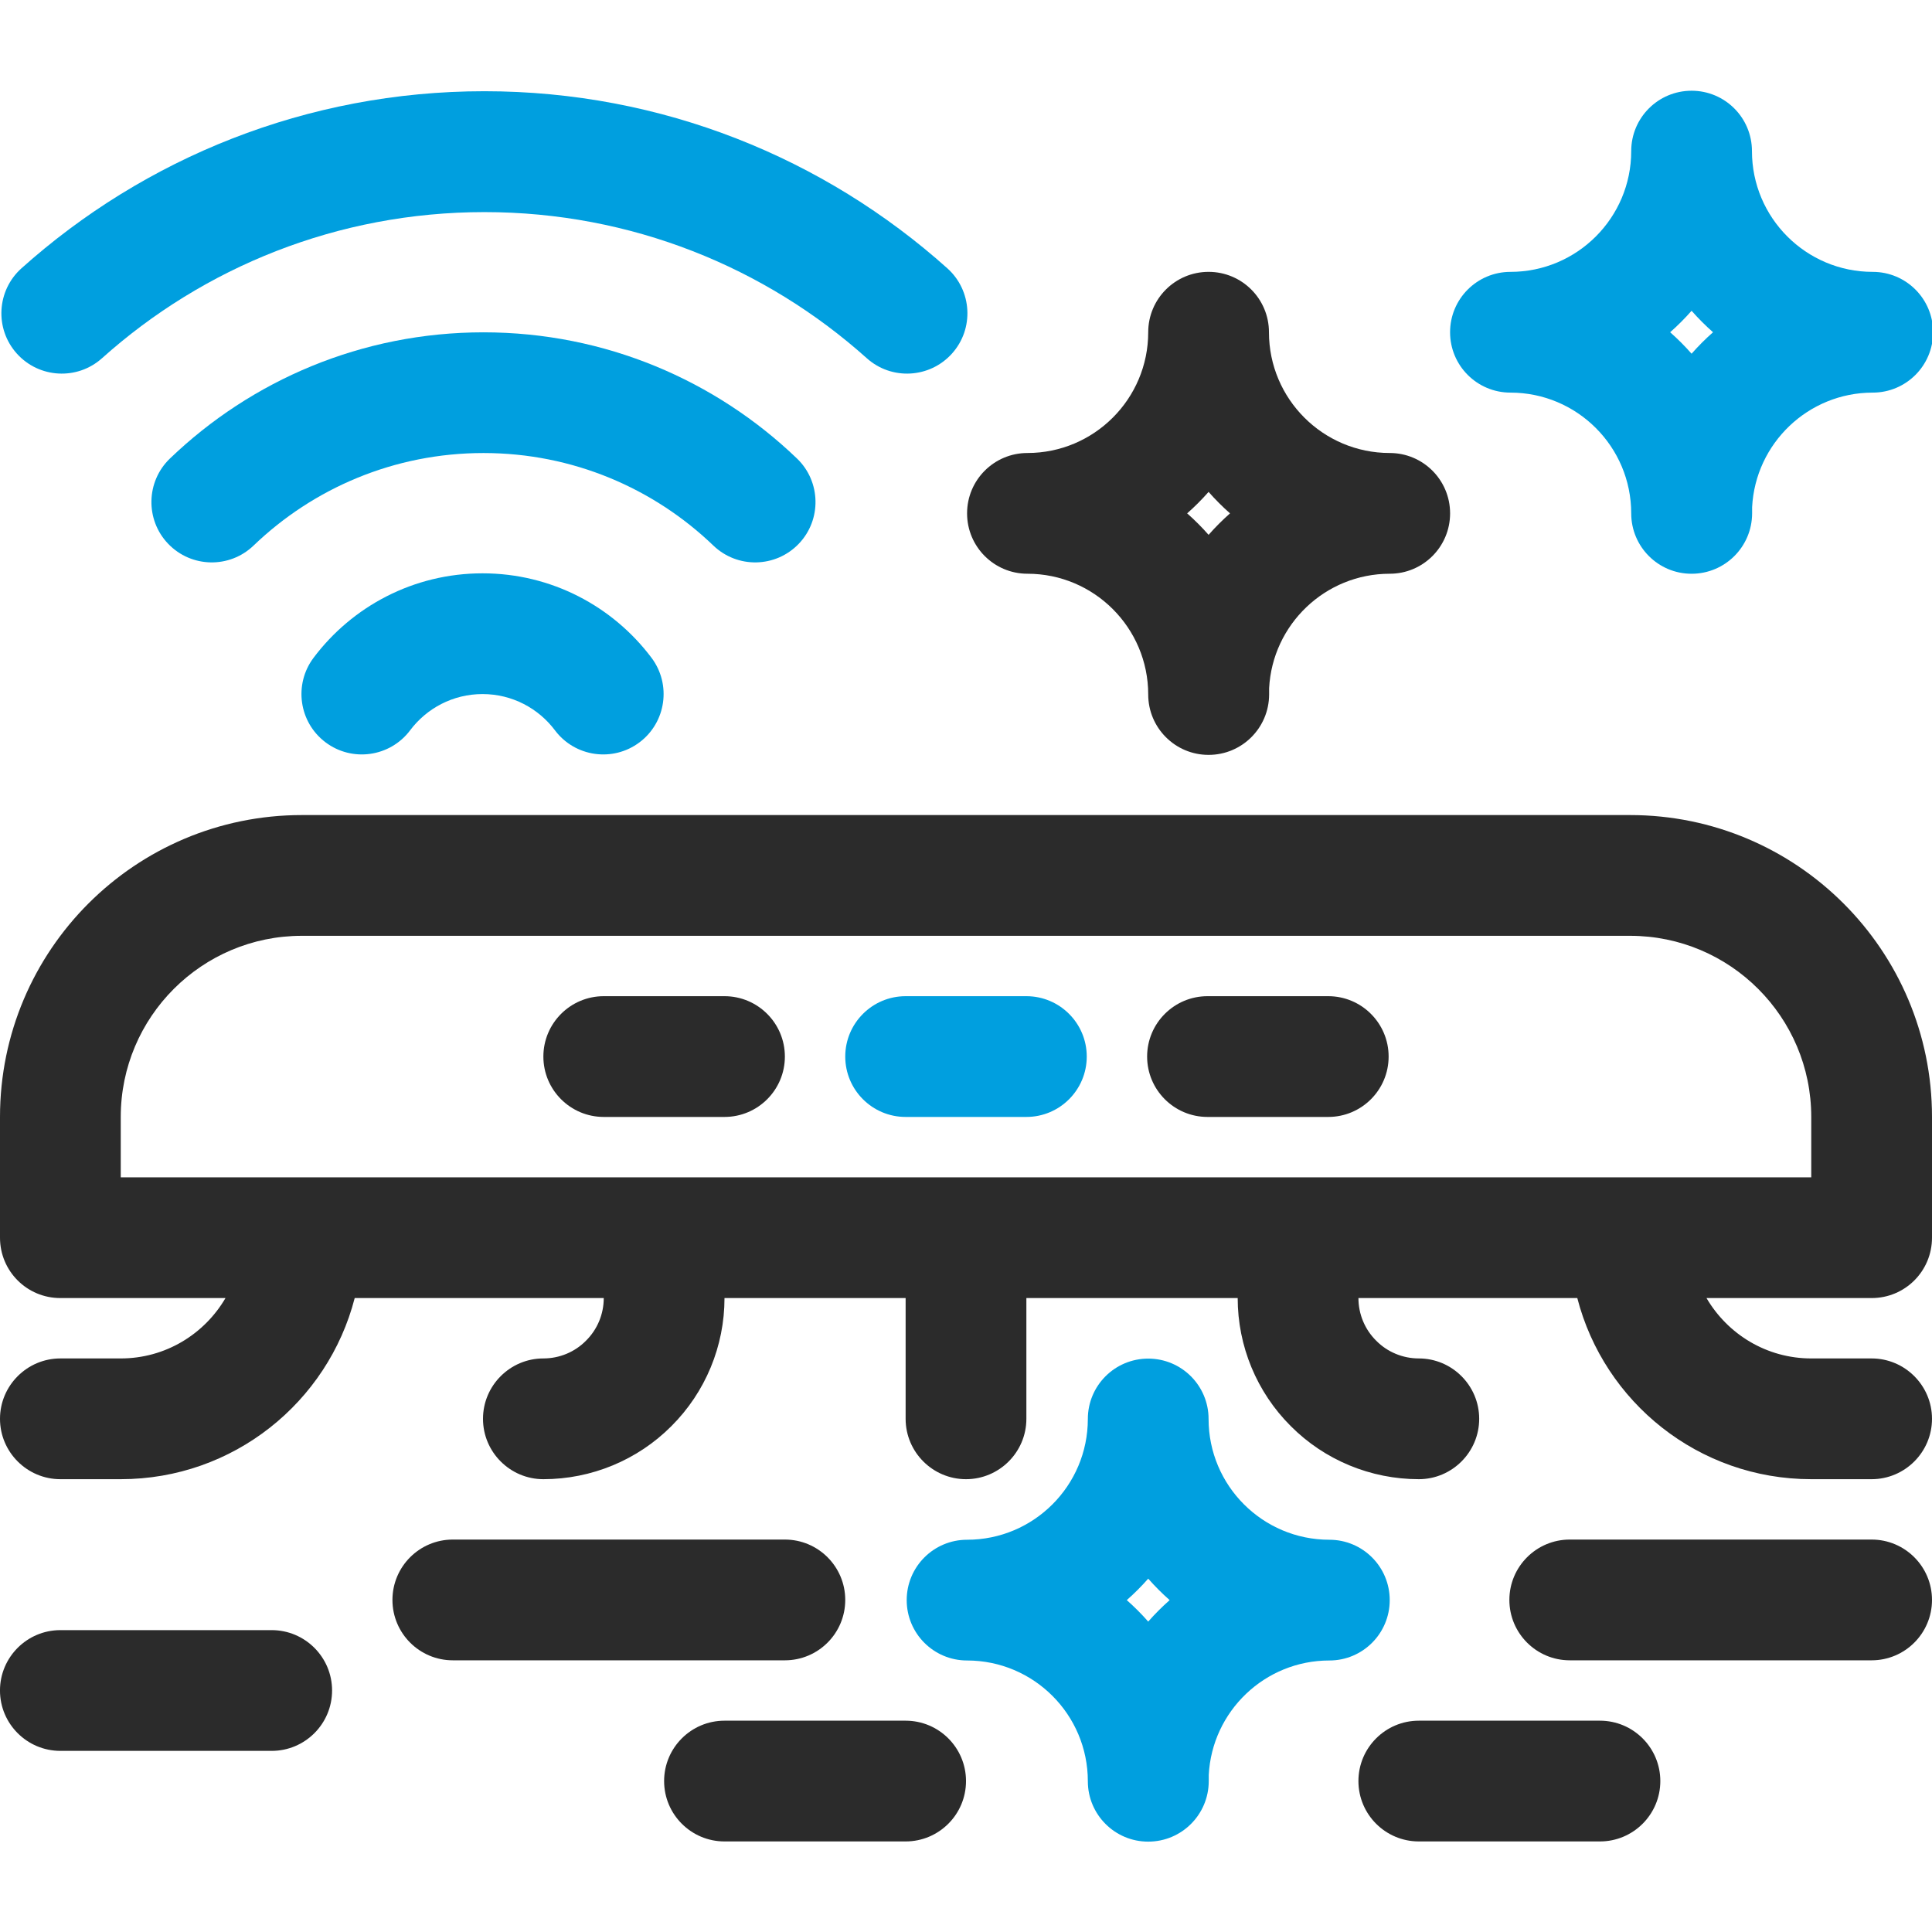 <svg xmlns="http://www.w3.org/2000/svg" clip-rule="evenodd" fill-rule="evenodd" stroke-linejoin="round" stroke-miterlimit="2" viewBox="0 0 64 64"><g transform="translate(-2008 -8)"><g transform="matrix(1.111 0 0 1.111 1869 -52.111)"><path d="m137.34 75.882c.493-.657 1.277-1.082 2.16-1.082s1.667.425 2.16 1.082c.597.794 1.727.954 2.521.357s.954-1.726.357-2.521c-1.149-1.529-2.979-2.518-5.038-2.518s-3.889.989-5.038 2.518c-.597.795-.437 1.924.357 2.521s1.924.437 2.521-.357z" fill="#009fdf"></path></g><g transform="matrix(2.889 0 0 2.889 1621 -189.889)"><path d="m136.864 74.753c.684-.657 1.613-1.061 2.636-1.061s1.952.404 2.636 1.061c.276.265.714.256.979-.02.264-.275.255-.714-.02-.978-.933-.896-2.2-1.447-3.595-1.447s-2.662.551-3.595 1.447c-.275.264-.284.703-.02.978.265.276.703.285.979.02z" fill="#009fdf"></path></g><g transform="matrix(4.667 0 0 4.667 1373 -327.667)"><path d="m136.786 74.466c.72-.645 1.672-1.037 2.714-1.037s1.994.392 2.714 1.037c.176.158.447.143.605-.033s.143-.447-.033-.605c-.872-.781-2.024-1.257-3.286-1.257s-2.414.476-3.286 1.257c-.176.158-.191.429-.033.605s.429.191.605.033z" fill="#009fdf"></path></g><path d="m2015.47 51c-.7 1.196-1.99 2-3.47 2h-2c-1.1 0-2 .896-2 2s.9 2 2 2h2c3.73 0 6.86-2.55 7.75-6h8.25c0 .53-.21 1.039-.59 1.414-.37.375-.88.586-1.41.586-1.1 0-2 .896-2 2s.9 2 2 2c1.59 0 3.12-.632 4.24-1.757 1.13-1.126 1.76-2.652 1.76-4.243h6v4c0 1.104.9 2 2 2s2-.896 2-2v-4h7c0 1.591.63 3.117 1.76 4.243 1.12 1.125 2.65 1.757 4.24 1.757 1.1 0 2-.896 2-2s-.9-2-2-2c-.53 0-1.04-.211-1.41-.586-.38-.375-.59-.884-.59-1.414h7.25c.89 3.45 4.02 6 7.75 6h2c1.1 0 2-.896 2-2s-.9-2-2-2h-2c-1.48 0-2.77-.804-3.47-2h5.47c1.11 0 2-.895 2-2v-4c0-5.523-4.48-10-10-10-11.48 0-32.52 0-44 0-5.52 0-10 4.477-10 10v4c0 1.105.89 2 2 2zm52.53-4h-56v-2c0-3.314 2.69-6 6-6h44c3.31 0 6 2.686 6 6z" fill="#2b2b2b"></path><g transform="matrix(2.2 0 0 1 1292.6 -7)"><path d="m332 70h5c.502 0 .909-.896.909-2s-.407-2-.909-2h-5c-.502 0-.909.896-.909 2s.407 2 .909 2z" fill="#2b2b2b"></path></g><g transform="matrix(1.2 0 0 1 1633.6 -1)"><path d="m332 70h5c.92 0 1.667-.896 1.667-2s-.747-2-1.667-2h-5c-.92 0-1.667.896-1.667 2s.747 2 1.667 2z" fill="#2b2b2b"></path></g><g transform="matrix(1.4 0 0 1 1545.2 -4)"><path d="m332 70h5c.788 0 1.429-.896 1.429-2s-.641-2-1.429-2h-5c-.788 0-1.429.896-1.429 2s.641 2 1.429 2z" fill="#2b2b2b"></path></g><g transform="matrix(2 0 0 1 1396 -7)"><path d="m332 70h5c.552 0 1-.896 1-2s-.448-2-1-2h-5c-.552 0-1 .896-1 2s.448 2 1 2z" fill="#2b2b2b"></path></g><g transform="matrix(1.2 0 0 1 1656.6 -1)"><path d="m332 70h5c.92 0 1.667-.896 1.667-2s-.747-2-1.667-2h-5c-.92 0-1.667.896-1.667 2s.747 2 1.667 2z" fill="#2b2b2b"></path></g><g transform="matrix(2 0 0 1 1320 0)"><path d="m359 45h2c.552 0 1-.896 1-2s-.448-2-1-2h-2c-.552 0-1 .896-1 2s.448 2 1 2z" fill="#009fdf"></path></g><g transform="matrix(2 0 0 1 1330 0)"><path d="m359 45h2c.552 0 1-.896 1-2s-.448-2-1-2h-2c-.552 0-1 .896-1 2s.448 2 1 2z" fill="#2b2b2b"></path></g><g transform="matrix(2 0 0 1 1310 0)"><path d="m359 45h2c.552 0 1-.896 1-2s-.448-2-1-2h-2c-.552 0-1 .896-1 2s.448 2 1 2z" fill="#2b2b2b"></path></g><g transform="matrix(1.091 0 0 1.091 1664.73 -55.182)"><path d="m366 67.348c-.203.231-.421.449-.651.652.23.203.448.421.651.652.203-.231.421-.449.651-.652-.23-.203-.448-.421-.651-.652zm-1.833 6.152c0 1.012.82 1.833 1.831 1.833h.003c1.013 0 1.834-.82 1.837-1.833v-.189c.099-1.936 1.702-3.478 3.662-3.478 1.013 0 1.833-.82 1.833-1.833s-.82-1.833-1.833-1.833c-2.024 0-3.667-1.643-3.667-3.667 0-1.013-.82-1.833-1.833-1.833s-1.833.82-1.833 1.833c0 2.024-1.643 3.667-3.667 3.667-1.013 0-1.833.82-1.833 1.833s.82 1.833 1.833 1.833c2.024 0 3.667 1.643 3.667 3.667z" fill="#009fdf"></path></g><g transform="matrix(1.091 0 0 1.091 1648.73 -49.182)"><path d="m366 67.348c-.203.231-.421.449-.651.652.23.203.448.421.651.652.203-.231.421-.449.651-.652-.23-.203-.448-.421-.651-.652zm-1.833 6.152c0 1.012.82 1.833 1.831 1.833h.003c1.013 0 1.834-.82 1.837-1.833v-.189c.099-1.936 1.702-3.478 3.662-3.478 1.013 0 1.833-.82 1.833-1.833s-.82-1.833-1.833-1.833c-2.024 0-3.667-1.643-3.667-3.667 0-1.013-.82-1.833-1.833-1.833s-1.833.82-1.833 1.833c0 2.024-1.643 3.667-3.667 3.667-1.013 0-1.833.82-1.833 1.833s.82 1.833 1.833 1.833c2.024 0 3.667 1.643 3.667 3.667z" fill="#2b2b2b"></path></g><g transform="matrix(1.091 0 0 1.091 1646.73 -13.182)"><path d="m366 67.348c-.203.231-.421.449-.651.652.23.203.448.421.651.652.203-.231.421-.449.651-.652-.23-.203-.448-.421-.651-.652zm-1.833 6.152c0 1.012.82 1.833 1.831 1.833h.003c1.013 0 1.834-.82 1.837-1.833v-.189c.099-1.936 1.702-3.478 3.662-3.478 1.013 0 1.833-.82 1.833-1.833s-.82-1.833-1.833-1.833c-2.024 0-3.667-1.643-3.667-3.667 0-1.013-.82-1.833-1.833-1.833s-1.833.82-1.833 1.833c0 2.024-1.643 3.667-3.667 3.667-1.013 0-1.833.82-1.833 1.833s.82 1.833 1.833 1.833c2.024 0 3.667 1.643 3.667 3.667z" fill="#009fdf"></path></g></g></svg>